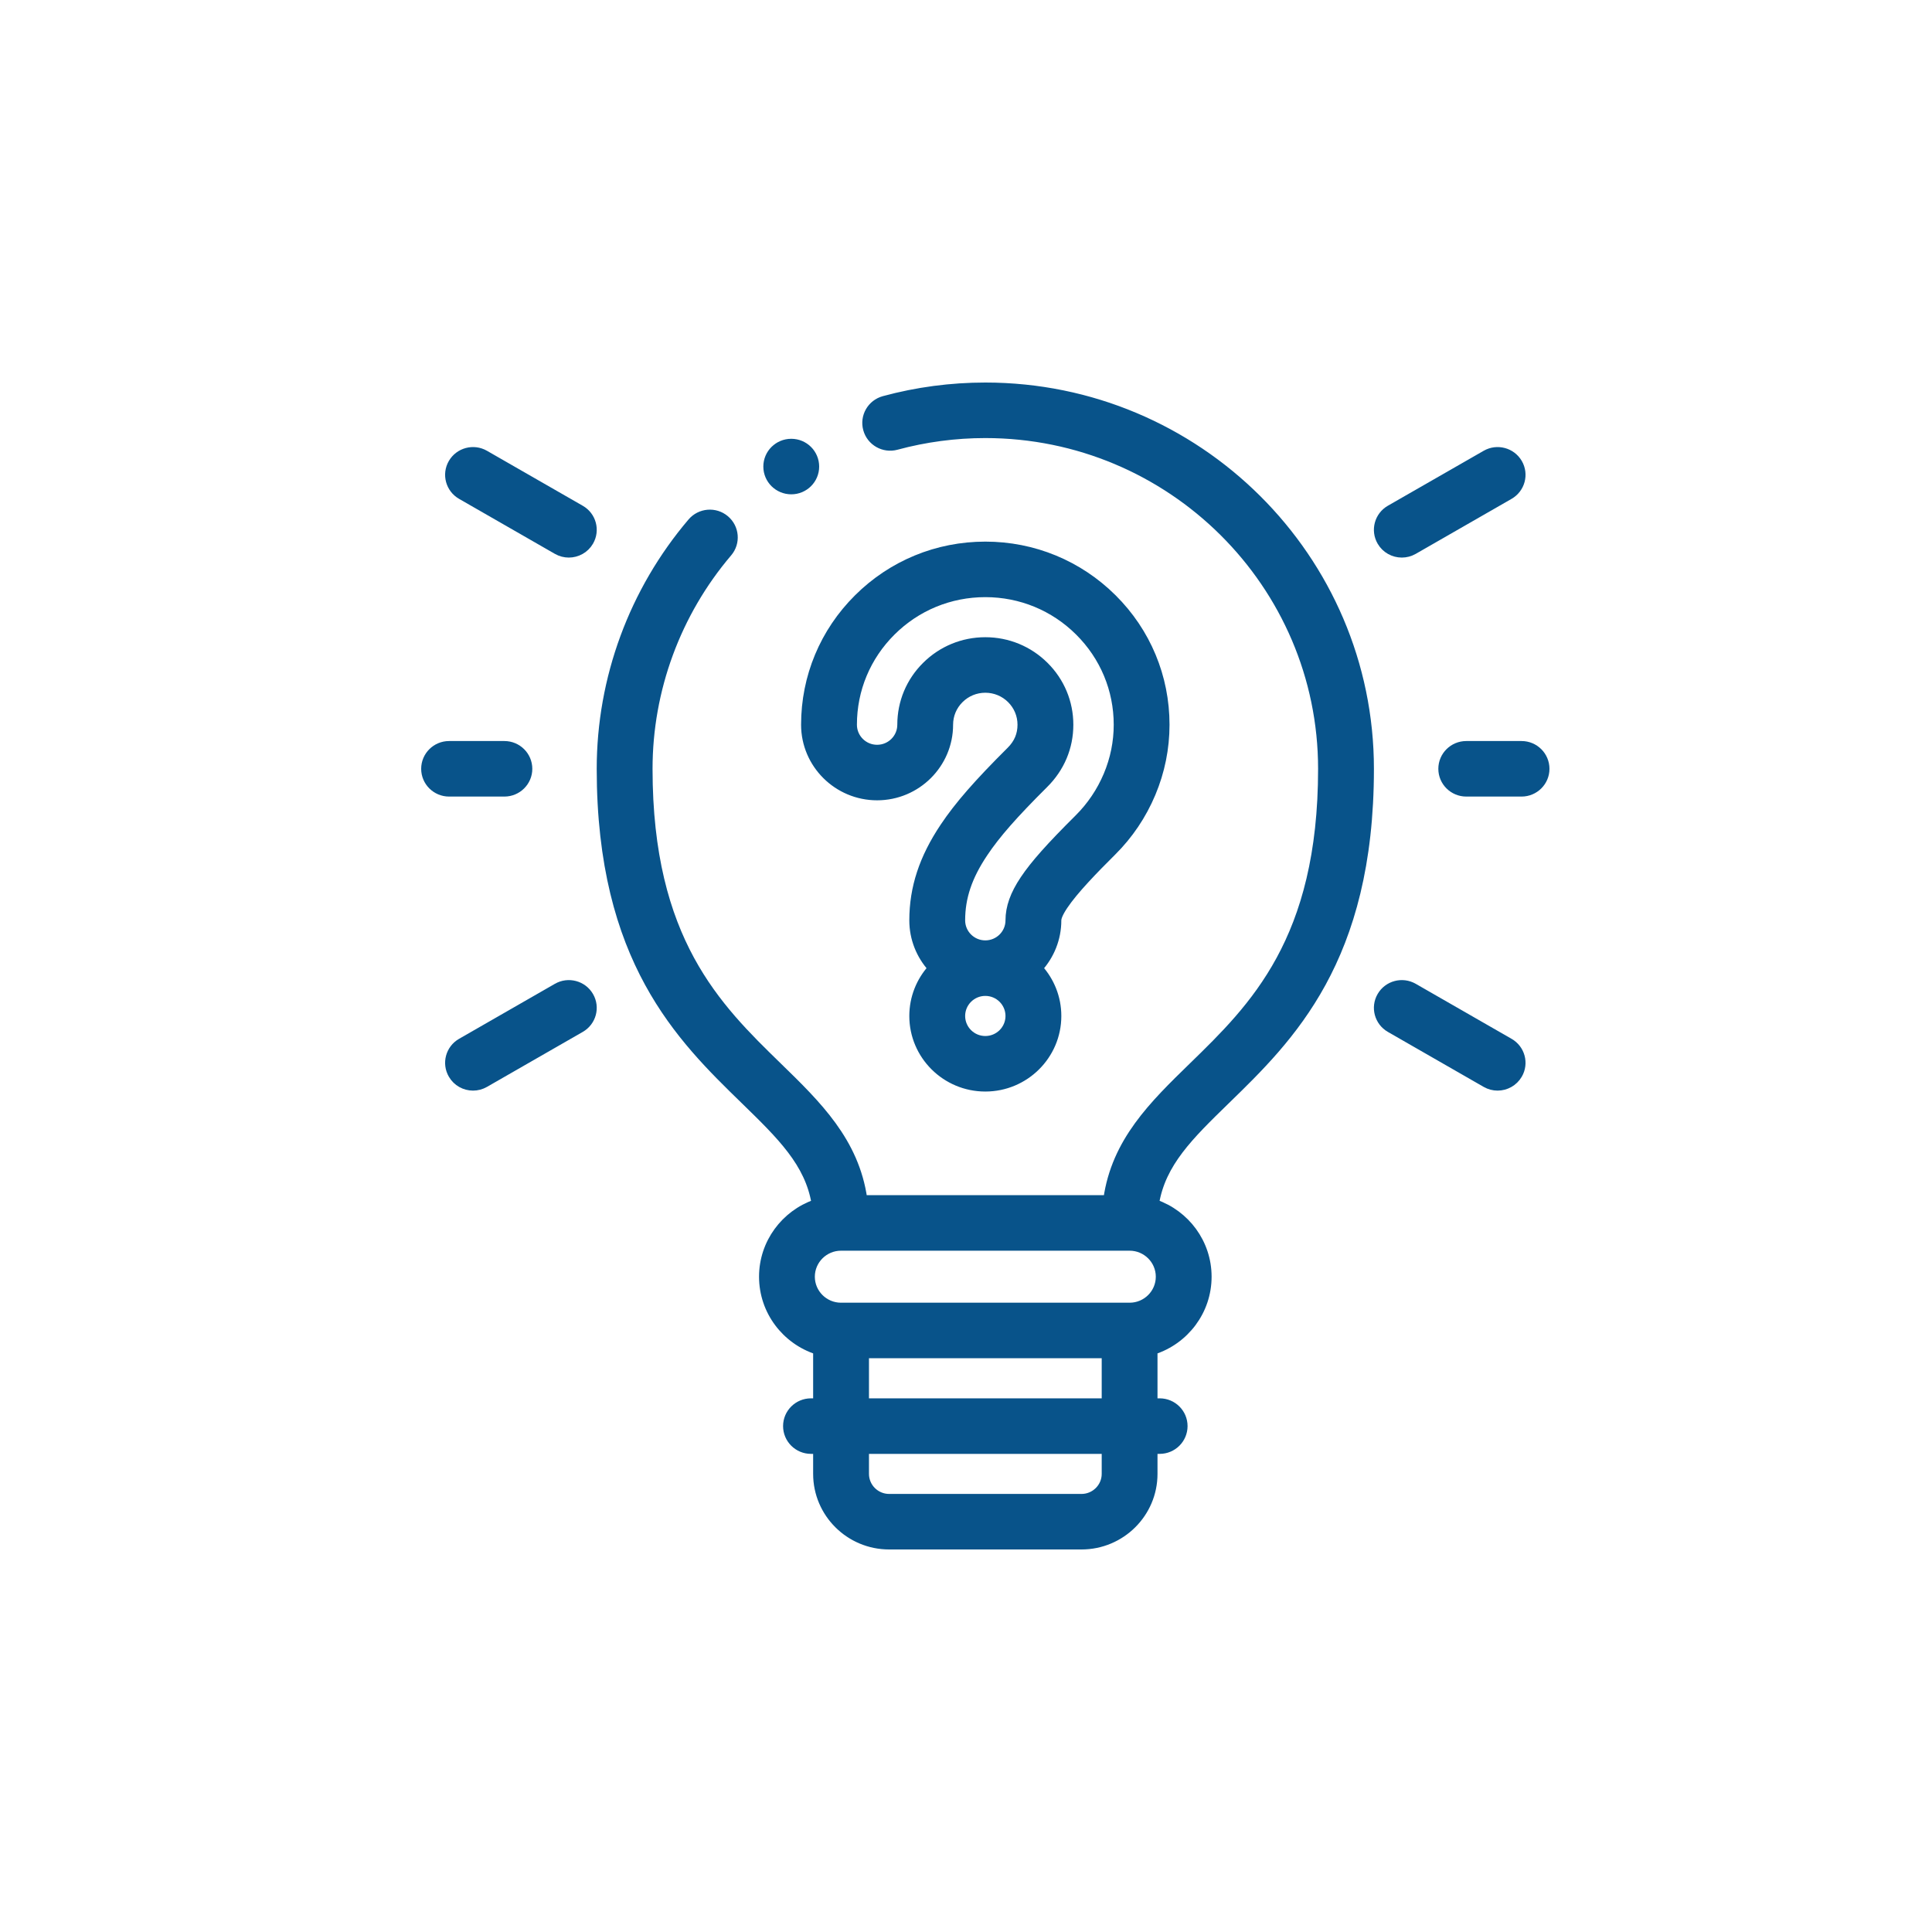 <svg width="50" height="50" viewBox="0 0 50 50" fill="none" xmlns="http://www.w3.org/2000/svg">
<path d="M25.5 10C24.611 10 23.728 10.117 22.874 10.349C22.543 10.439 22.347 10.779 22.438 11.108C22.528 11.438 22.871 11.632 23.202 11.542C23.948 11.34 24.722 11.237 25.5 11.237C30.304 11.237 34.212 15.122 34.212 19.897C34.212 24.334 32.432 26.067 30.862 27.595C29.839 28.591 28.867 29.538 28.655 31.031H22.345C22.133 29.538 21.161 28.591 20.138 27.595C18.568 26.067 16.788 24.334 16.788 19.897C16.788 17.852 17.519 15.867 18.846 14.308C19.068 14.047 19.035 13.656 18.773 13.436C18.511 13.215 18.118 13.248 17.896 13.508C16.379 15.291 15.543 17.559 15.543 19.897C15.543 24.854 17.608 26.864 19.267 28.479C20.212 29.399 20.929 30.098 21.103 31.142C20.313 31.416 19.744 32.164 19.744 33.041C19.744 33.934 20.332 34.692 21.144 34.954V36.289H20.988C20.645 36.289 20.366 36.566 20.366 36.907C20.366 37.249 20.645 37.526 20.988 37.526H21.144V38.144C21.144 39.168 21.981 40 23.011 40H27.989C29.019 40 29.856 39.168 29.856 38.144V37.526H30.012C30.356 37.526 30.634 37.249 30.634 36.907C30.634 36.566 30.356 36.289 30.012 36.289H29.856V34.954C30.668 34.692 31.256 33.934 31.256 33.041C31.256 32.164 30.688 31.416 29.897 31.142C30.071 30.098 30.788 29.399 31.733 28.479C33.392 26.864 35.457 24.854 35.457 19.897C35.457 14.44 30.991 10 25.5 10ZM28.612 38.144C28.612 38.485 28.332 38.763 27.989 38.763H23.011C22.668 38.763 22.389 38.485 22.389 38.144V37.526H28.612V38.144ZM22.389 36.289V35.051H28.612V36.289H22.389ZM29.234 33.814H21.766C21.337 33.814 20.988 33.468 20.988 33.041C20.988 32.615 21.337 32.268 21.766 32.268H29.234C29.663 32.268 30.012 32.615 30.012 33.041C30.012 33.468 29.663 33.814 29.234 33.814Z" fill="#08538a" stroke="#08538a" stroke-width="0.2"/>
<path d="M13.054 20.515C13.397 20.515 13.676 20.238 13.676 19.897C13.676 19.555 13.397 19.278 13.054 19.278H11.622C11.279 19.278 11 19.555 11 19.897C11 20.238 11.279 20.515 11.622 20.515H13.054Z" fill="#08538a" stroke="#08538a" stroke-width="0.2"/>
<path d="M14.41 25.548L11.931 26.971C11.633 27.141 11.531 27.52 11.703 27.815C11.818 28.014 12.027 28.125 12.242 28.125C12.348 28.125 12.455 28.098 12.553 28.042L15.032 26.619C15.33 26.448 15.432 26.07 15.26 25.774C15.088 25.478 14.707 25.377 14.41 25.548Z" fill="#08538a" stroke="#08538a" stroke-width="0.2"/>
<path d="M39.069 26.971L36.59 25.548C36.292 25.377 35.912 25.478 35.74 25.774C35.568 26.07 35.67 26.448 35.968 26.619L38.447 28.042C38.545 28.098 38.652 28.125 38.757 28.125C38.972 28.125 39.181 28.014 39.297 27.815C39.469 27.52 39.367 27.141 39.069 26.971Z" fill="#08538a" stroke="#08538a" stroke-width="0.2"/>
<path d="M39.378 19.278H37.947C37.603 19.278 37.324 19.555 37.324 19.897C37.324 20.238 37.603 20.515 37.947 20.515H39.378C39.721 20.515 40 20.238 40 19.897C40 19.555 39.721 19.278 39.378 19.278Z" fill="#08538a" stroke="#08538a" stroke-width="0.2"/>
<path d="M36.279 14.33C36.385 14.33 36.492 14.303 36.59 14.247L39.069 12.824C39.367 12.653 39.469 12.275 39.297 11.979C39.125 11.684 38.744 11.582 38.447 11.753L35.968 13.175C35.67 13.346 35.568 13.725 35.74 14.021C35.855 14.219 36.064 14.33 36.279 14.33Z" fill="#08538a" stroke="#08538a" stroke-width="0.2"/>
<path d="M15.032 13.176L12.553 11.753C12.255 11.582 11.875 11.684 11.703 11.979C11.531 12.275 11.633 12.653 11.931 12.824L14.41 14.247C14.508 14.303 14.615 14.33 14.72 14.33C14.935 14.33 15.145 14.219 15.26 14.021C15.432 13.725 15.33 13.346 15.032 13.176Z" fill="#08538a" stroke="#08538a" stroke-width="0.2"/>
<path d="M27.537 23.442C27.802 23.046 28.318 22.515 28.788 22.048C29.225 21.614 29.568 21.105 29.807 20.536C30.046 19.967 30.167 19.368 30.167 18.756C30.167 17.517 29.682 16.352 28.8 15.476C27.918 14.6 26.746 14.117 25.5 14.117C24.253 14.117 23.081 14.6 22.2 15.476C21.318 16.352 20.832 17.517 20.832 18.756C20.832 19.779 21.67 20.612 22.699 20.612C23.729 20.612 24.566 19.779 24.566 18.756C24.566 18.508 24.663 18.275 24.84 18.1C25.016 17.925 25.25 17.828 25.5 17.828C25.749 17.828 25.984 17.925 26.16 18.1C26.336 18.275 26.433 18.508 26.433 18.756C26.433 18.882 26.41 19.002 26.364 19.112C26.317 19.224 26.244 19.329 26.148 19.424C25.3 20.268 24.802 20.838 24.43 21.394C23.886 22.206 23.633 22.977 23.633 23.819C23.633 24.294 23.814 24.727 24.11 25.056C23.814 25.385 23.633 25.818 23.633 26.294C23.633 27.317 24.47 28.149 25.5 28.149C26.529 28.149 27.367 27.317 27.367 26.294V26.293C27.367 25.818 27.186 25.384 26.89 25.056C27.186 24.727 27.367 24.294 27.367 23.819C27.367 23.763 27.396 23.652 27.537 23.442ZM25.466 22.08C25.789 21.596 26.242 21.081 27.028 20.299C27.24 20.089 27.402 19.85 27.512 19.589C27.622 19.327 27.678 19.047 27.678 18.756C27.678 18.178 27.451 17.634 27.04 17.226C26.629 16.817 26.082 16.591 25.5 16.591C24.918 16.591 24.371 16.817 23.96 17.226C23.548 17.634 23.322 18.178 23.322 18.756C23.322 19.098 23.043 19.375 22.699 19.375C22.356 19.375 22.077 19.098 22.077 18.756C22.077 17.848 22.433 16.994 23.08 16.351C23.726 15.708 24.586 15.354 25.5 15.354C26.414 15.354 27.273 15.708 27.92 16.351C28.567 16.994 28.923 17.848 28.923 18.756C28.923 19.204 28.834 19.642 28.659 20.059C28.482 20.479 28.229 20.854 27.908 21.174C27.171 21.906 26.763 22.365 26.501 22.757C26.242 23.143 26.122 23.48 26.122 23.819C26.122 24.16 25.843 24.437 25.5 24.437C25.157 24.437 24.878 24.16 24.878 23.819C24.878 23.224 25.059 22.687 25.466 22.08ZM26.122 26.294C26.122 26.635 25.843 26.912 25.5 26.912C25.157 26.912 24.878 26.635 24.878 26.293C24.878 25.952 25.157 25.674 25.5 25.674C25.843 25.674 26.122 25.952 26.122 26.293V26.294Z" fill="#08538a" stroke="#08538a" stroke-width="0.2"/>
<path d="M20.478 12.693C20.822 12.693 21.1 12.416 21.1 12.075C21.1 11.733 20.822 11.456 20.478 11.456H20.477C20.134 11.456 19.855 11.733 19.855 12.075C19.855 12.416 20.134 12.693 20.478 12.693Z" fill="#08538a" stroke="#08538a" stroke-width="0.2"/>
</svg>
